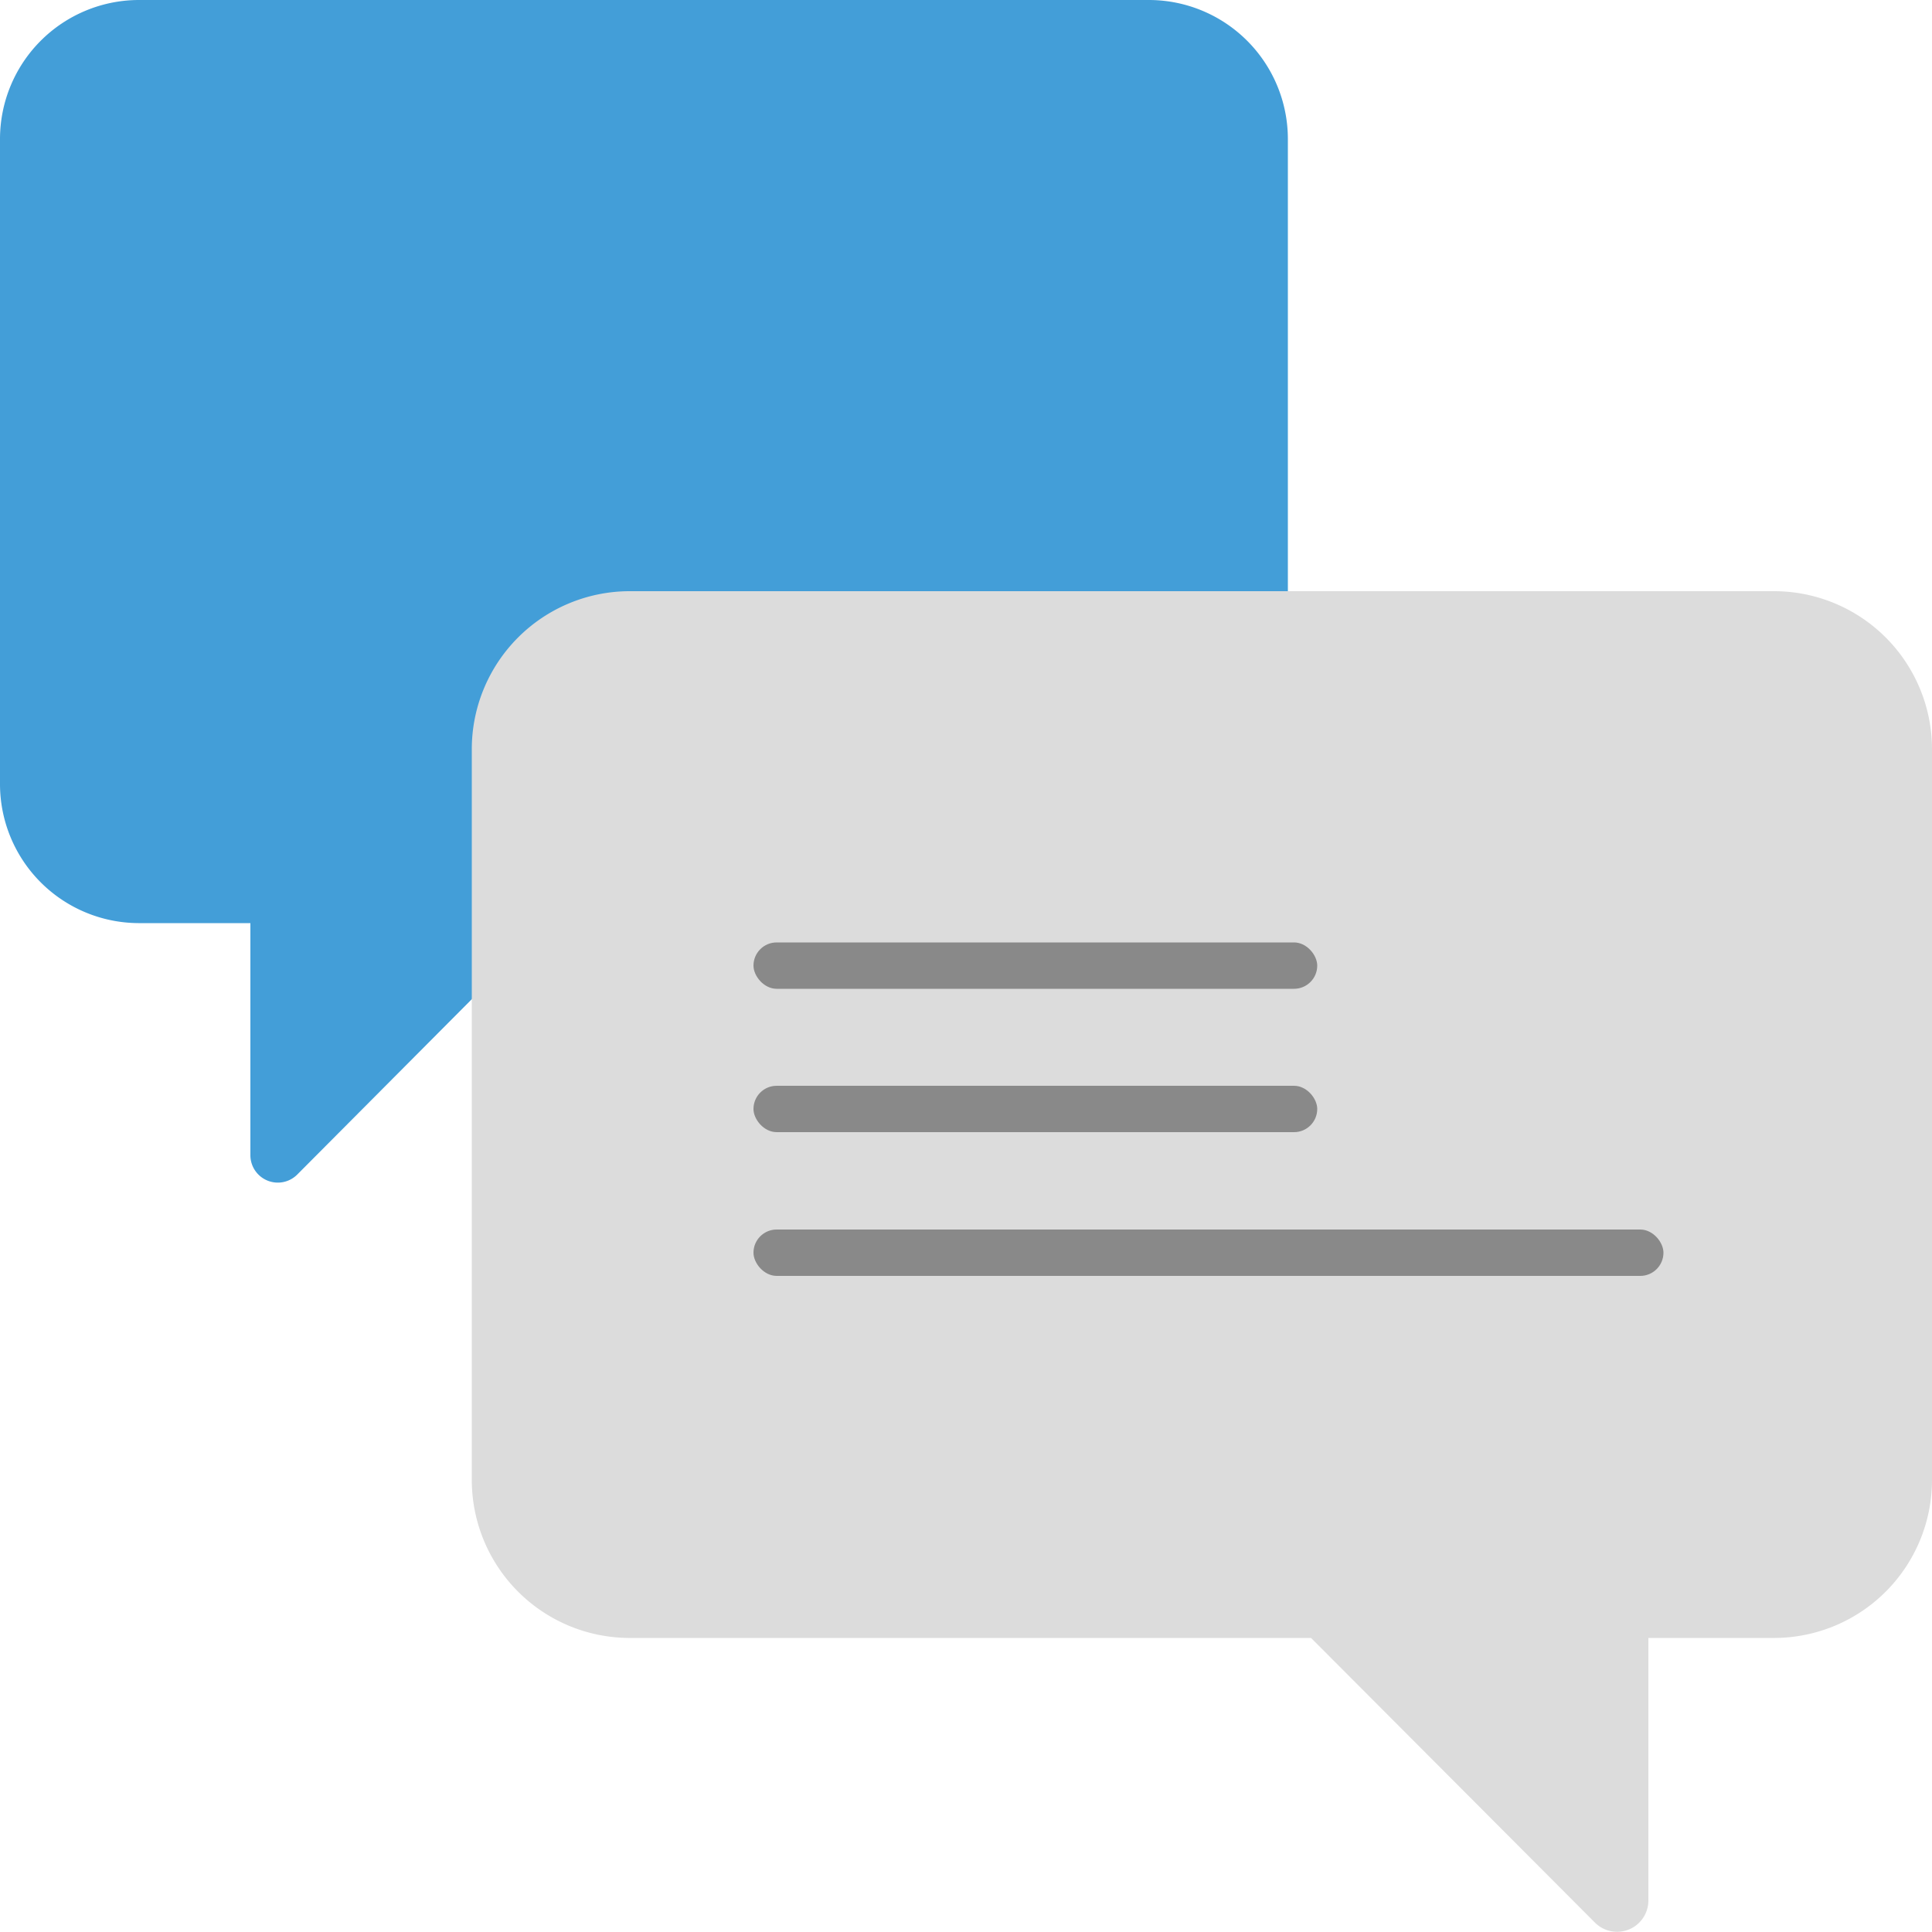 <svg xmlns="http://www.w3.org/2000/svg" viewBox="0 0 50 50"><defs><style>.cls-1{fill:#439ed8;}.cls-2{fill:#dcdcdc;}.cls-3{fill:#898989;}</style></defs><g id="Livello_2" data-name="Livello 2"><g id="Chat"><path class="cls-1" d="M3.58,0H29.75a3.6,3.6,0,0,1,3.58,3.59V20.3a3.6,3.6,0,0,1-3.58,3.59H14.17L7.69,30.4a.71.71,0,0,1-1.21-.51v-6H3.58A3.6,3.6,0,0,1,0,20.3V3.59A3.6,3.6,0,0,1,3.58,0Z"/><path class="cls-2" d="M45.94,15.3H16.27a4.09,4.09,0,0,0-4.06,4.08V38.31a4.09,4.09,0,0,0,4.06,4.08H33.93l7.35,7.37a.81.81,0,0,0,1.38-.57v-6.8h3.28A4.09,4.09,0,0,0,50,38.31V19.38A4.09,4.09,0,0,0,45.94,15.3Z"/><rect class="cls-3" x="19.5" y="24.39" width="14.59" height="1.2" rx="0.6"/><rect class="cls-3" x="19.5" y="28.1" width="14.59" height="1.2" rx="0.6"/><rect class="cls-3" x="19.5" y="31.82" width="23.55" height="1.2" rx="0.6"/></g></g></svg>